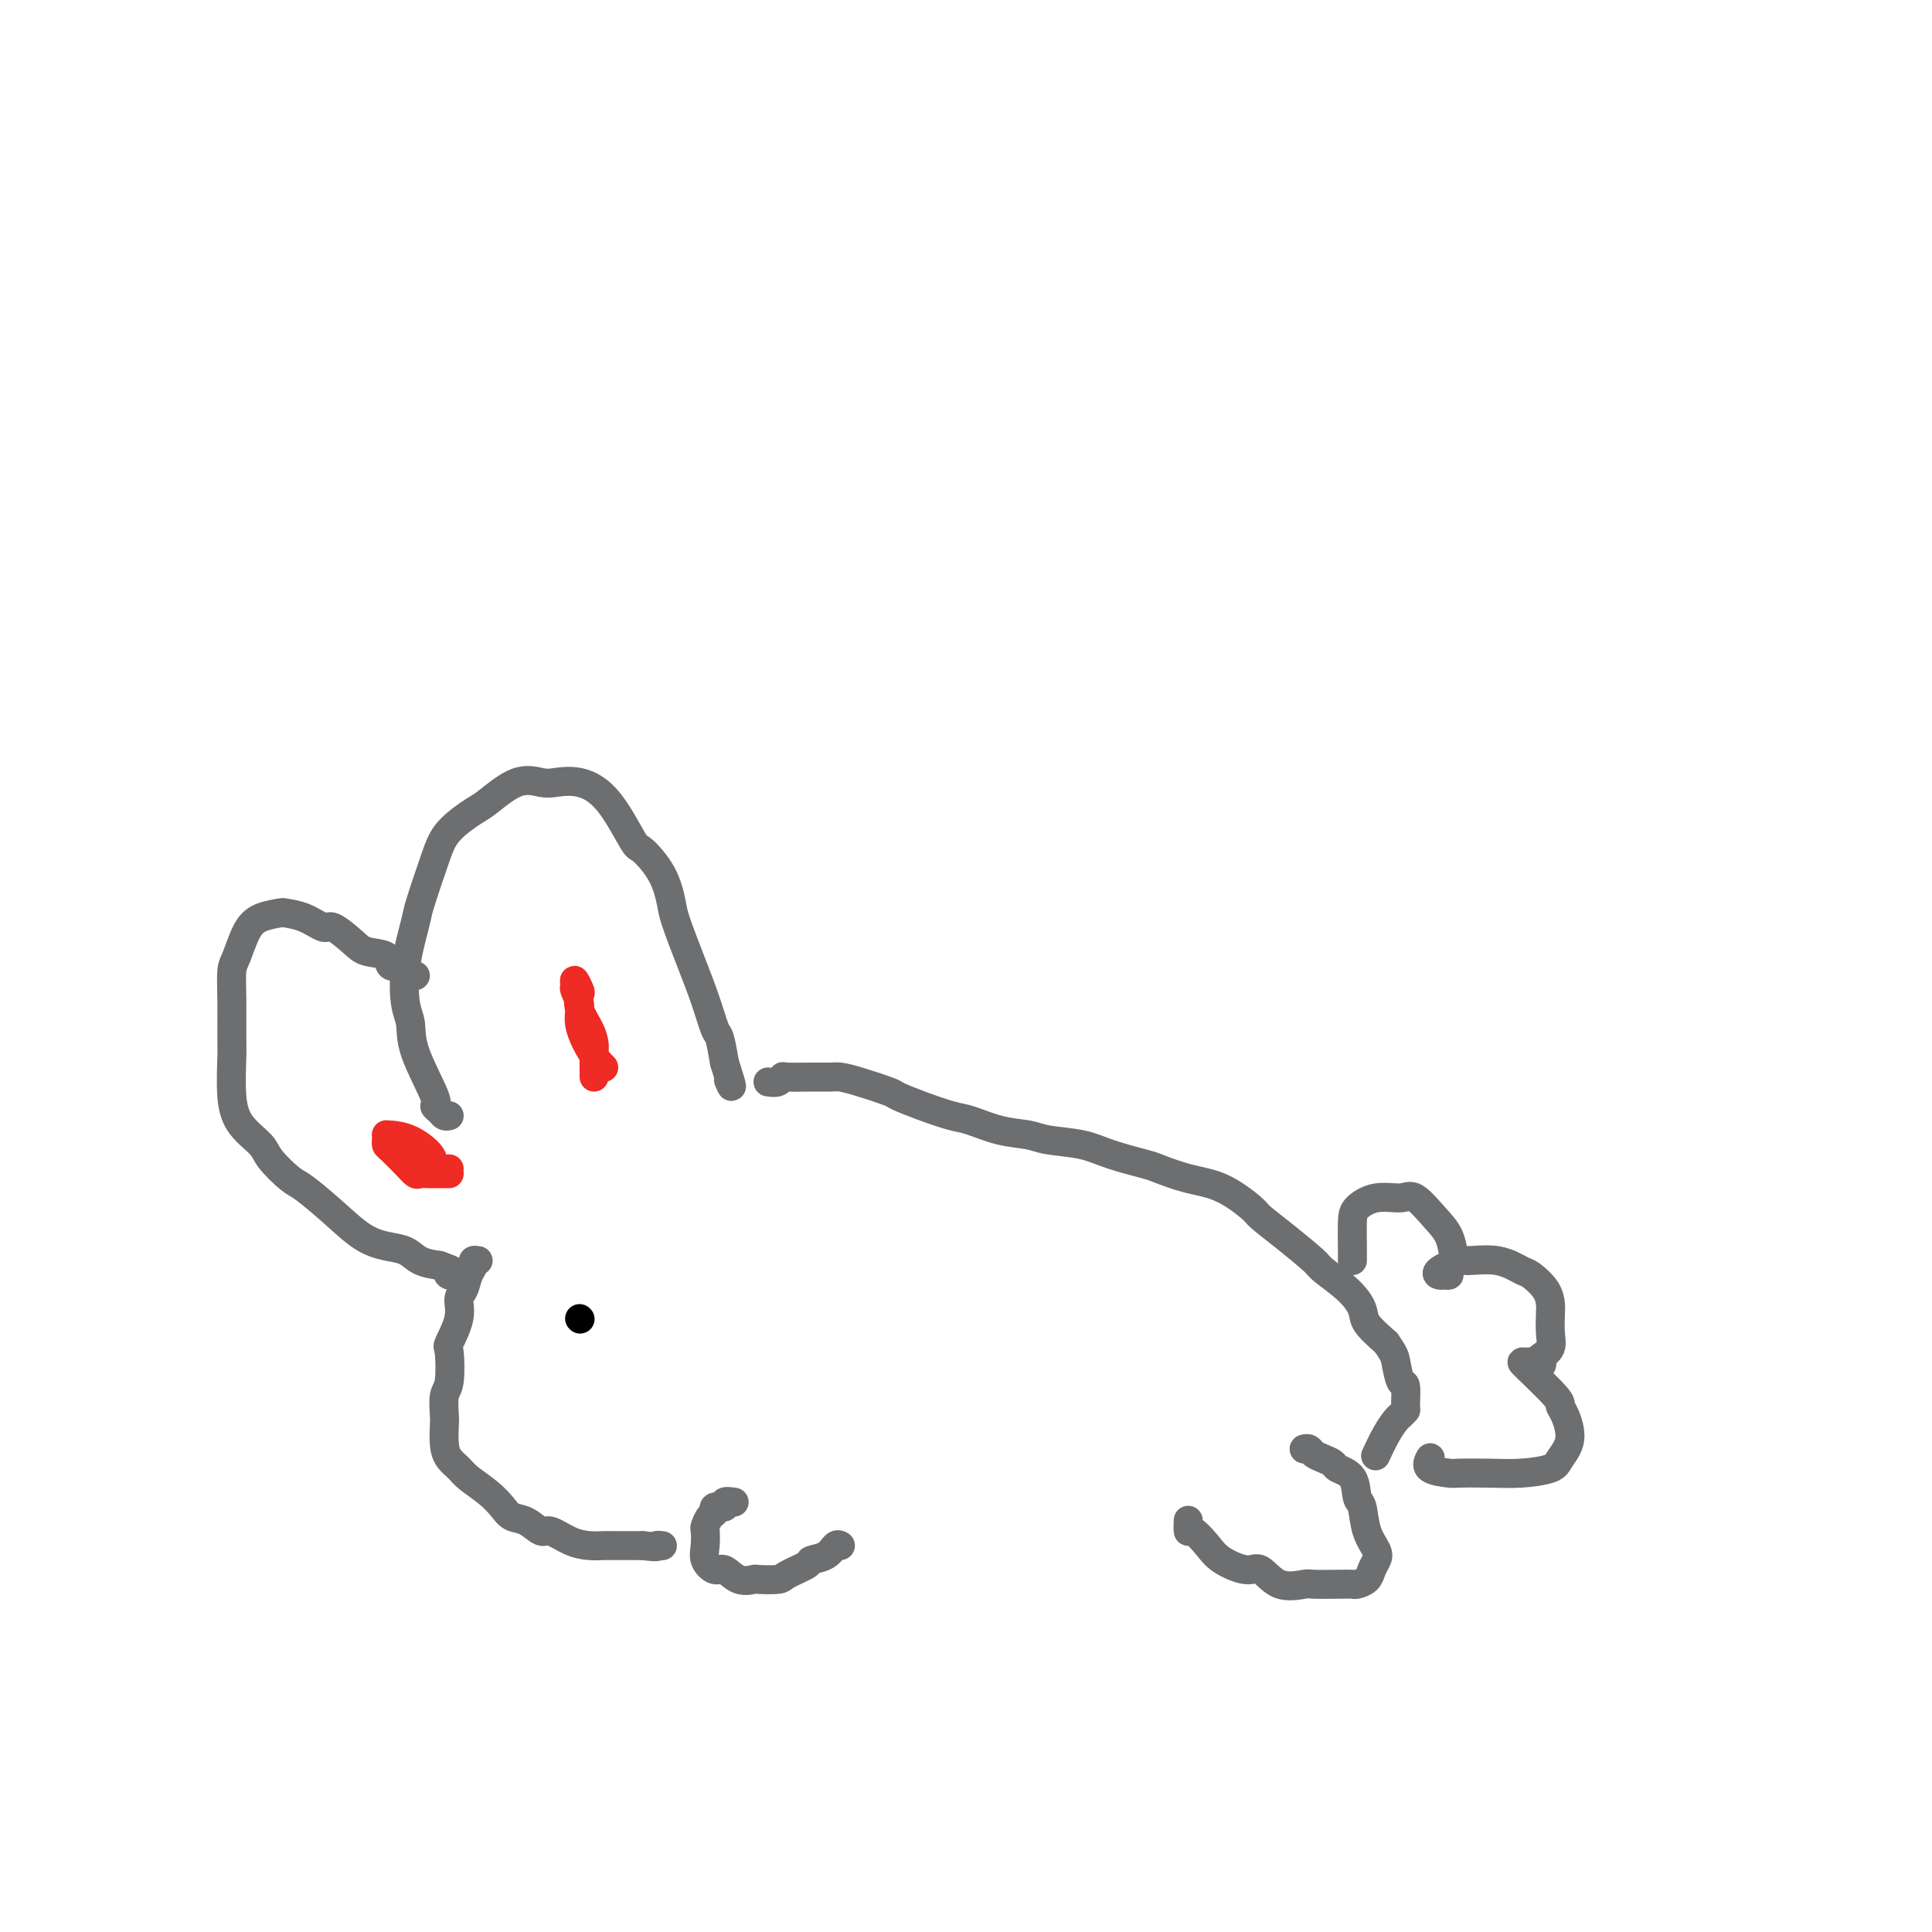 <svg viewBox='0 0 400 400' version='1.1' xmlns='http://www.w3.org/2000/svg' xmlns:xlink='http://www.w3.org/1999/xlink'><g fill='none' stroke='#6D6E70' stroke-width='6' stroke-linecap='round' stroke-linejoin='round'><path d='M93,231c-0.348,0.083 -0.696,0.165 -1,0c-0.304,-0.165 -0.564,-0.579 -1,-1c-0.436,-0.421 -1.048,-0.850 -1,-1c0.048,-0.150 0.757,-0.019 0,-2c-0.757,-1.981 -2.980,-6.072 -4,-9c-1.020,-2.928 -0.836,-4.693 -1,-6c-0.164,-1.307 -0.675,-2.155 -1,-4c-0.325,-1.845 -0.462,-4.688 0,-8c0.462,-3.312 1.524,-7.094 2,-9c0.476,-1.906 0.365,-1.936 1,-4c0.635,-2.064 2.017,-6.162 3,-9c0.983,-2.838 1.569,-4.417 3,-6c1.431,-1.583 3.708,-3.170 5,-4c1.292,-0.830 1.600,-0.904 3,-2c1.400,-1.096 3.892,-3.215 6,-4c2.108,-0.785 3.833,-0.238 5,0c1.167,0.238 1.777,0.165 3,0c1.223,-0.165 3.059,-0.423 5,0c1.941,0.423 3.988,1.527 6,4c2.012,2.473 3.991,6.314 5,8c1.009,1.686 1.050,1.218 2,2c0.950,0.782 2.810,2.815 4,5c1.190,2.185 1.709,4.523 2,6c0.291,1.477 0.354,2.095 1,4c0.646,1.905 1.875,5.099 3,8c1.125,2.901 2.147,5.510 3,8c0.853,2.490 1.537,4.863 2,6c0.463,1.137 0.704,1.039 1,2c0.296,0.961 0.648,2.980 1,5'/><path d='M150,220c2.238,6.940 1.333,4.792 1,4c-0.333,-0.792 -0.095,-0.226 0,0c0.095,0.226 0.048,0.113 0,0'/><path d='M86,202c-0.936,-0.295 -1.871,-0.589 -2,-1c-0.129,-0.411 0.550,-0.938 0,-1c-0.550,-0.062 -2.329,0.339 -3,0c-0.671,-0.339 -0.233,-1.420 -1,-2c-0.767,-0.580 -2.738,-0.659 -4,-1c-1.262,-0.341 -1.813,-0.942 -3,-2c-1.187,-1.058 -3.008,-2.571 -4,-3c-0.992,-0.429 -1.154,0.227 -2,0c-0.846,-0.227 -2.376,-1.336 -4,-2c-1.624,-0.664 -3.342,-0.883 -4,-1c-0.658,-0.117 -0.257,-0.133 -1,0c-0.743,0.133 -2.630,0.415 -4,1c-1.370,0.585 -2.224,1.473 -3,3c-0.776,1.527 -1.476,3.692 -2,5c-0.524,1.308 -0.874,1.759 -1,3c-0.126,1.241 -0.030,3.272 0,6c0.030,2.728 -0.006,6.152 0,8c0.006,1.848 0.054,2.121 0,4c-0.054,1.879 -0.211,5.365 0,8c0.211,2.635 0.792,4.419 2,6c1.208,1.581 3.045,2.960 4,4c0.955,1.040 1.027,1.742 2,3c0.973,1.258 2.847,3.072 4,4c1.153,0.928 1.586,0.969 3,2c1.414,1.031 3.809,3.054 6,5c2.191,1.946 4.178,3.817 6,5c1.822,1.183 3.478,1.678 5,2c1.522,0.322 2.910,0.471 4,1c1.090,0.529 1.883,1.437 3,2c1.117,0.563 2.559,0.782 4,1'/><path d='M91,262c2.961,1.094 2.362,0.829 2,1c-0.362,0.171 -0.489,0.778 0,1c0.489,0.222 1.593,0.060 2,0c0.407,-0.060 0.116,-0.017 0,0c-0.116,0.017 -0.058,0.009 0,0'/><path d='M99,261c-0.447,-0.074 -0.895,-0.148 -1,0c-0.105,0.148 0.131,0.519 0,1c-0.131,0.481 -0.631,1.072 -1,2c-0.369,0.928 -0.607,2.194 -1,3c-0.393,0.806 -0.942,1.151 -1,2c-0.058,0.849 0.373,2.203 0,4c-0.373,1.797 -1.550,4.036 -2,5c-0.450,0.964 -0.173,0.651 0,2c0.173,1.349 0.242,4.360 0,6c-0.242,1.640 -0.795,1.909 -1,3c-0.205,1.091 -0.063,3.002 0,4c0.063,0.998 0.045,1.082 0,2c-0.045,0.918 -0.119,2.672 0,4c0.119,1.328 0.430,2.232 1,3c0.570,0.768 1.398,1.400 2,2c0.602,0.600 0.979,1.168 2,2c1.021,0.832 2.686,1.930 4,3c1.314,1.070 2.276,2.113 3,3c0.724,0.887 1.211,1.617 2,2c0.789,0.383 1.880,0.418 3,1c1.120,0.582 2.268,1.711 3,2c0.732,0.289 1.049,-0.262 2,0c0.951,0.262 2.537,1.338 4,2c1.463,0.662 2.804,0.909 4,1c1.196,0.091 2.249,0.024 3,0c0.751,-0.024 1.202,-0.007 2,0c0.798,0.007 1.942,0.002 3,0c1.058,-0.002 2.029,-0.001 3,0'/><path d='M133,320c3.869,0.464 3.042,0.125 3,0c-0.042,-0.125 0.702,-0.036 1,0c0.298,0.036 0.149,0.018 0,0'/><path d='M159,224c0.730,0.113 1.459,0.227 2,0c0.541,-0.227 0.892,-0.793 1,-1c0.108,-0.207 -0.028,-0.053 1,0c1.028,0.053 3.222,0.007 5,0c1.778,-0.007 3.142,0.025 4,0c0.858,-0.025 1.210,-0.106 2,0c0.790,0.106 2.017,0.400 4,1c1.983,0.600 4.720,1.508 6,2c1.280,0.492 1.103,0.569 2,1c0.897,0.431 2.870,1.214 5,2c2.130,0.786 4.419,1.573 6,2c1.581,0.427 2.456,0.495 4,1c1.544,0.505 3.757,1.447 6,2c2.243,0.553 4.517,0.715 6,1c1.483,0.285 2.176,0.691 4,1c1.824,0.309 4.779,0.520 7,1c2.221,0.480 3.708,1.229 6,2c2.292,0.771 5.388,1.565 7,2c1.612,0.435 1.739,0.510 3,1c1.261,0.490 3.657,1.396 6,2c2.343,0.604 4.632,0.908 7,2c2.368,1.092 4.816,2.973 6,4c1.184,1.027 1.104,1.201 2,2c0.896,0.799 2.769,2.223 5,4c2.231,1.777 4.819,3.906 6,5c1.181,1.094 0.955,1.152 2,2c1.045,0.848 3.363,2.485 5,4c1.637,1.515 2.595,2.908 3,4c0.405,1.092 0.259,1.883 1,3c0.741,1.117 2.371,2.558 4,4'/><path d='M287,278c1.646,2.365 1.763,2.776 2,4c0.237,1.224 0.596,3.259 1,4c0.404,0.741 0.852,0.186 1,1c0.148,0.814 -0.004,2.996 0,4c0.004,1.004 0.165,0.830 0,1c-0.165,0.170 -0.658,0.684 -1,1c-0.342,0.316 -0.535,0.435 -1,1c-0.465,0.565 -1.202,1.575 -2,3c-0.798,1.425 -1.657,3.264 -2,4c-0.343,0.736 -0.172,0.368 0,0'/><path d='M152,311c-0.908,-0.120 -1.815,-0.241 -2,0c-0.185,0.241 0.353,0.842 0,1c-0.353,0.158 -1.597,-0.128 -2,0c-0.403,0.128 0.036,0.670 0,1c-0.036,0.330 -0.547,0.448 -1,1c-0.453,0.552 -0.847,1.539 -1,2c-0.153,0.461 -0.064,0.394 0,1c0.064,0.606 0.102,1.883 0,3c-0.102,1.117 -0.346,2.075 0,3c0.346,0.925 1.280,1.817 2,2c0.720,0.183 1.226,-0.343 2,0c0.774,0.343 1.815,1.554 3,2c1.185,0.446 2.514,0.127 3,0c0.486,-0.127 0.128,-0.062 1,0c0.872,0.062 2.975,0.120 4,0c1.025,-0.120 0.971,-0.418 2,-1c1.029,-0.582 3.141,-1.448 4,-2c0.859,-0.552 0.465,-0.789 1,-1c0.535,-0.211 1.999,-0.397 3,-1c1.001,-0.603 1.539,-1.624 2,-2c0.461,-0.376 0.846,-0.107 1,0c0.154,0.107 0.077,0.054 0,0'/><path d='M270,300c0.354,-0.089 0.709,-0.179 1,0c0.291,0.179 0.519,0.626 1,1c0.481,0.374 1.214,0.675 2,1c0.786,0.325 1.625,0.675 2,1c0.375,0.325 0.284,0.624 1,1c0.716,0.376 2.238,0.828 3,2c0.762,1.172 0.765,3.062 1,4c0.235,0.938 0.701,0.922 1,2c0.299,1.078 0.432,3.248 1,5c0.568,1.752 1.571,3.086 2,4c0.429,0.914 0.285,1.408 0,2c-0.285,0.592 -0.710,1.283 -1,2c-0.290,0.717 -0.446,1.460 -1,2c-0.554,0.540 -1.507,0.876 -2,1c-0.493,0.124 -0.526,0.036 -1,0c-0.474,-0.036 -1.390,-0.021 -3,0c-1.610,0.021 -3.913,0.049 -5,0c-1.087,-0.049 -0.959,-0.176 -2,0c-1.041,0.176 -3.250,0.656 -5,0c-1.750,-0.656 -3.039,-2.447 -4,-3c-0.961,-0.553 -1.592,0.131 -3,0c-1.408,-0.131 -3.593,-1.076 -5,-2c-1.407,-0.924 -2.037,-1.828 -3,-3c-0.963,-1.172 -2.258,-2.613 -3,-3c-0.742,-0.387 -0.931,0.280 -1,0c-0.069,-0.280 -0.020,-1.509 0,-2c0.020,-0.491 0.010,-0.246 0,0'/><path d='M280,261c0.001,-0.304 0.001,-0.609 0,-1c-0.001,-0.391 -0.004,-0.869 0,-1c0.004,-0.131 0.014,0.085 0,-1c-0.014,-1.085 -0.052,-3.471 0,-5c0.052,-1.529 0.194,-2.201 1,-3c0.806,-0.799 2.275,-1.723 4,-2c1.725,-0.277 3.705,0.094 5,0c1.295,-0.094 1.903,-0.654 3,0c1.097,0.654 2.682,2.521 4,4c1.318,1.479 2.368,2.568 3,4c0.632,1.432 0.846,3.207 1,4c0.154,0.793 0.249,0.605 0,1c-0.249,0.395 -0.841,1.372 -1,2c-0.159,0.628 0.115,0.907 0,1c-0.115,0.093 -0.620,0.001 -1,0c-0.380,-0.001 -0.634,0.089 -1,0c-0.366,-0.089 -0.845,-0.356 0,-1c0.845,-0.644 3.012,-1.663 4,-2c0.988,-0.337 0.797,0.009 2,0c1.203,-0.009 3.801,-0.374 6,0c2.199,0.374 4.001,1.488 5,2c0.999,0.512 1.195,0.423 2,1c0.805,0.577 2.217,1.821 3,3c0.783,1.179 0.936,2.294 1,3c0.064,0.706 0.038,1.004 0,2c-0.038,0.996 -0.087,2.691 0,4c0.087,1.309 0.311,2.231 0,3c-0.311,0.769 -1.155,1.384 -2,2'/><path d='M319,281c0.002,2.384 0.508,1.346 0,1c-0.508,-0.346 -2.029,0.002 -3,0c-0.971,-0.002 -1.393,-0.353 0,1c1.393,1.353 4.601,4.411 6,6c1.399,1.589 0.988,1.711 1,2c0.012,0.289 0.445,0.747 1,2c0.555,1.253 1.232,3.303 1,5c-0.232,1.697 -1.372,3.043 -2,4c-0.628,0.957 -0.742,1.525 -2,2c-1.258,0.475 -3.659,0.858 -6,1c-2.341,0.142 -4.624,0.045 -7,0c-2.376,-0.045 -4.847,-0.037 -6,0c-1.153,0.037 -0.990,0.103 -2,0c-1.010,-0.103 -3.195,-0.374 -4,-1c-0.805,-0.626 -0.230,-1.607 0,-2c0.230,-0.393 0.115,-0.196 0,0'/></g>
<g fill='none' stroke='#000000' stroke-width='6' stroke-linecap='round' stroke-linejoin='round'><path d='M120,273c0.000,0.000 0.100,0.100 0.1,0.1'/></g>
<g fill='none' stroke='#EE2B24' stroke-width='6' stroke-linecap='round' stroke-linejoin='round'><path d='M125,221c-0.466,-0.480 -0.933,-0.960 -1,-1c-0.067,-0.040 0.265,0.361 0,0c-0.265,-0.361 -1.129,-1.482 -2,-3c-0.871,-1.518 -1.751,-3.432 -2,-5c-0.249,-1.568 0.133,-2.791 0,-4c-0.133,-1.209 -0.781,-2.403 -1,-3c-0.219,-0.597 -0.008,-0.597 0,-1c0.008,-0.403 -0.188,-1.210 0,-1c0.188,0.210 0.758,1.436 1,2c0.242,0.564 0.156,0.468 0,1c-0.156,0.532 -0.382,1.694 0,3c0.382,1.306 1.370,2.755 2,4c0.630,1.245 0.901,2.285 1,3c0.099,0.715 0.027,1.106 0,2c-0.027,0.894 -0.007,2.291 0,3c0.007,0.709 0.002,0.729 0,1c-0.002,0.271 -0.001,0.792 0,1c0.001,0.208 0.000,0.104 0,0'/><path d='M93,243c-0.355,0.001 -0.711,0.001 -1,0c-0.289,-0.001 -0.513,-0.005 -1,0c-0.487,0.005 -1.237,0.019 -2,0c-0.763,-0.019 -1.539,-0.071 -2,0c-0.461,0.071 -0.607,0.265 -1,0c-0.393,-0.265 -1.033,-0.989 -2,-2c-0.967,-1.011 -2.259,-2.309 -3,-3c-0.741,-0.691 -0.930,-0.774 -1,-1c-0.070,-0.226 -0.022,-0.595 0,-1c0.022,-0.405 0.017,-0.845 0,-1c-0.017,-0.155 -0.045,-0.025 0,0c0.045,0.025 0.162,-0.056 1,0c0.838,0.056 2.396,0.250 4,1c1.604,0.750 3.253,2.057 4,3c0.747,0.943 0.592,1.521 1,2c0.408,0.479 1.379,0.860 2,1c0.621,0.140 0.892,0.040 1,0c0.108,-0.040 0.054,-0.020 0,0'/></g>
</svg>
